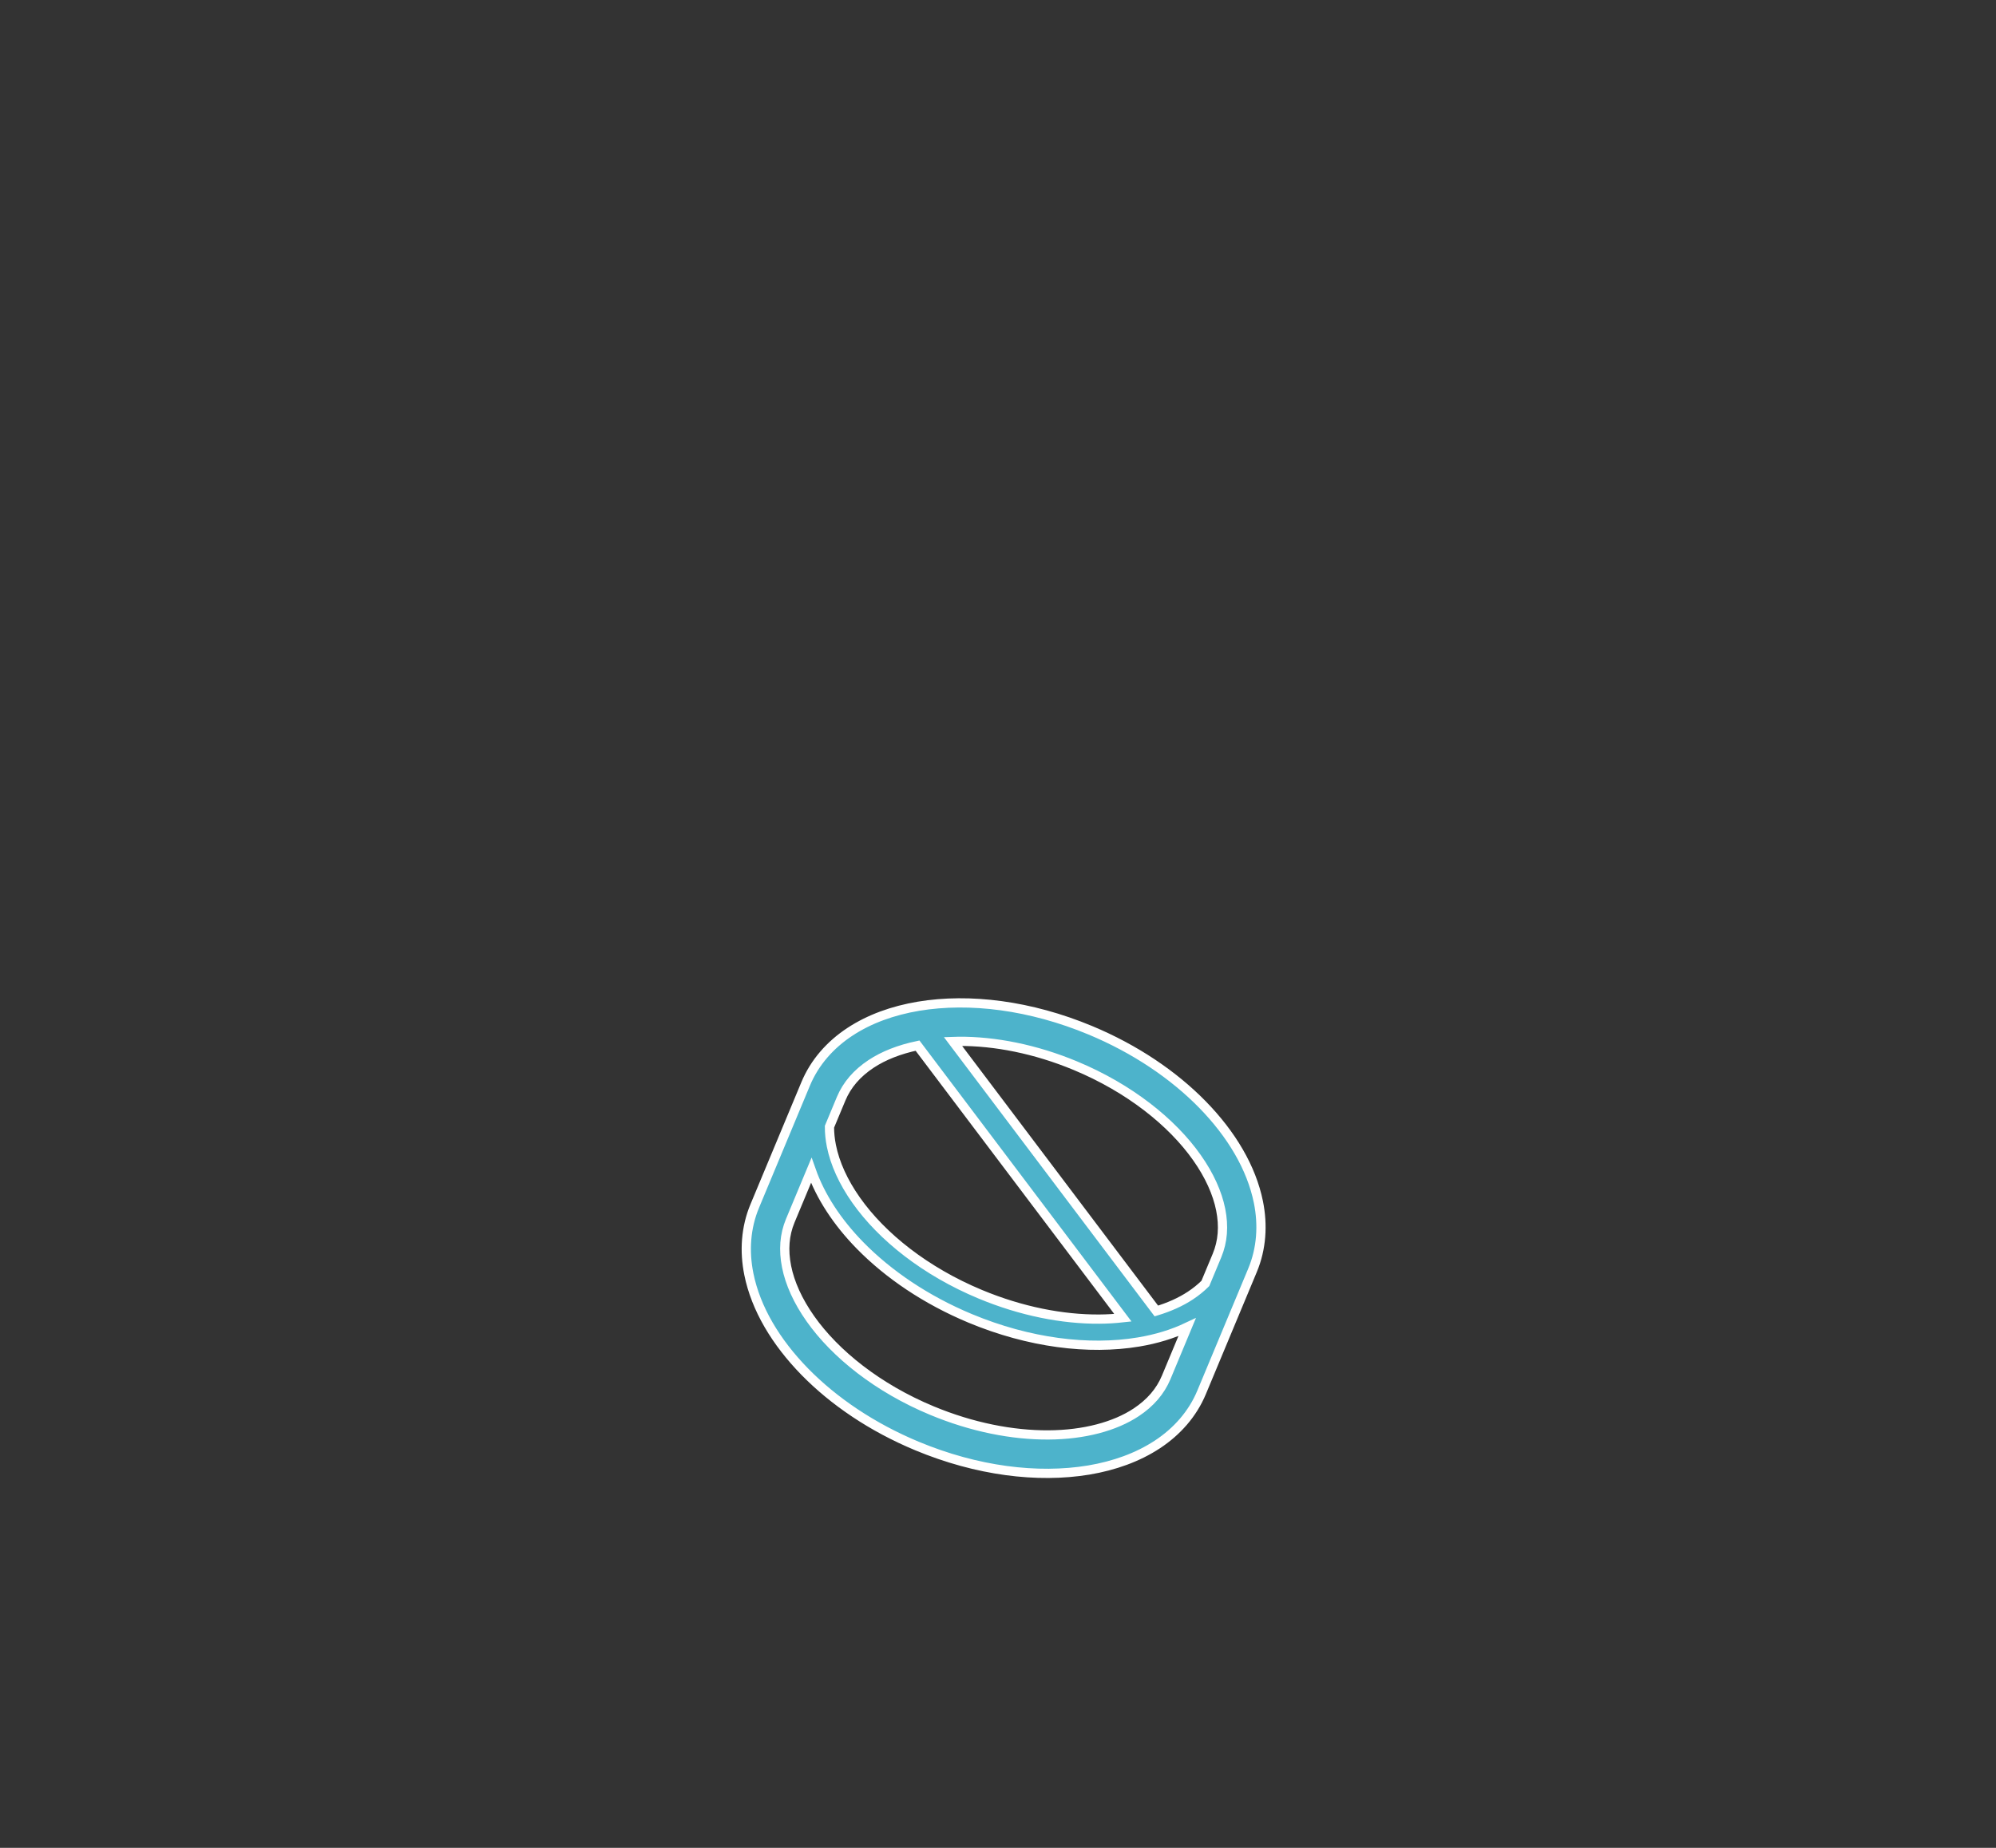 <?xml version="1.0" encoding="UTF-8"?>
<svg xmlns="http://www.w3.org/2000/svg" width="108" height="100" viewBox="0 0 108 100" fill="none">
  <rect x="0" y="0" width="108" height="100" fill="#333333" stroke="none"/>
  <path d="M68.091 65.055C67.713 63.189 66.631 61.38 65.063 59.775C63.493 58.171 61.422 56.767 58.995 55.755C55.757 54.408 52.475 53.993 49.699 54.454C48.311 54.687 47.046 55.141 45.986 55.839C44.929 56.534 44.078 57.488 43.59 58.663L40.839 65.263C40.348 66.437 40.268 67.712 40.519 68.953C40.896 70.819 41.978 72.627 43.546 74.233C45.117 75.837 47.187 77.241 49.615 78.253C52.852 79.6 56.135 80.014 58.91 79.554C60.297 79.321 61.563 78.866 62.623 78.169C63.681 77.473 64.531 76.519 65.019 75.344L67.771 68.745C68.262 67.571 68.341 66.295 68.091 65.055ZM45.511 59.464C45.827 58.708 46.367 58.083 47.132 57.576C47.806 57.129 48.663 56.792 49.646 56.586L60.757 71.311C60.346 71.356 59.922 71.384 59.483 71.386C57.498 71.399 55.261 70.966 53.039 70.04C50.075 68.806 47.72 66.93 46.328 64.956C45.631 63.97 45.175 62.963 44.985 62.009C44.914 61.656 44.88 61.311 44.881 60.975L45.511 59.464ZM63.099 74.544C62.782 75.299 62.243 75.924 61.477 76.431C60.333 77.19 58.667 77.644 56.729 77.654C54.793 77.666 52.598 77.243 50.415 76.333C47.504 75.122 45.195 73.277 43.848 71.365C43.173 70.409 42.738 69.443 42.56 68.544C42.381 67.643 42.445 66.82 42.759 66.064L43.896 63.338C44.395 64.756 45.304 66.14 46.535 67.399C48.072 68.968 50.106 70.349 52.495 71.346C55.68 72.672 58.906 73.074 61.607 72.624C62.556 72.466 63.439 72.198 64.233 71.823L63.099 74.544ZM65.22 69.455C64.982 69.692 64.713 69.91 64.412 70.109C63.888 70.457 63.263 70.735 62.568 70.946L51.566 56.365C51.671 56.362 51.773 56.355 51.88 56.354C53.816 56.342 56.011 56.764 58.194 57.675C61.105 58.886 63.414 60.73 64.761 62.643C65.437 63.599 65.871 64.565 66.05 65.463C66.229 66.364 66.164 67.187 65.85 67.944L65.22 69.455Z" fill="#4DB3CB" stroke="white" stroke-width="0.5"></path>
</svg>
